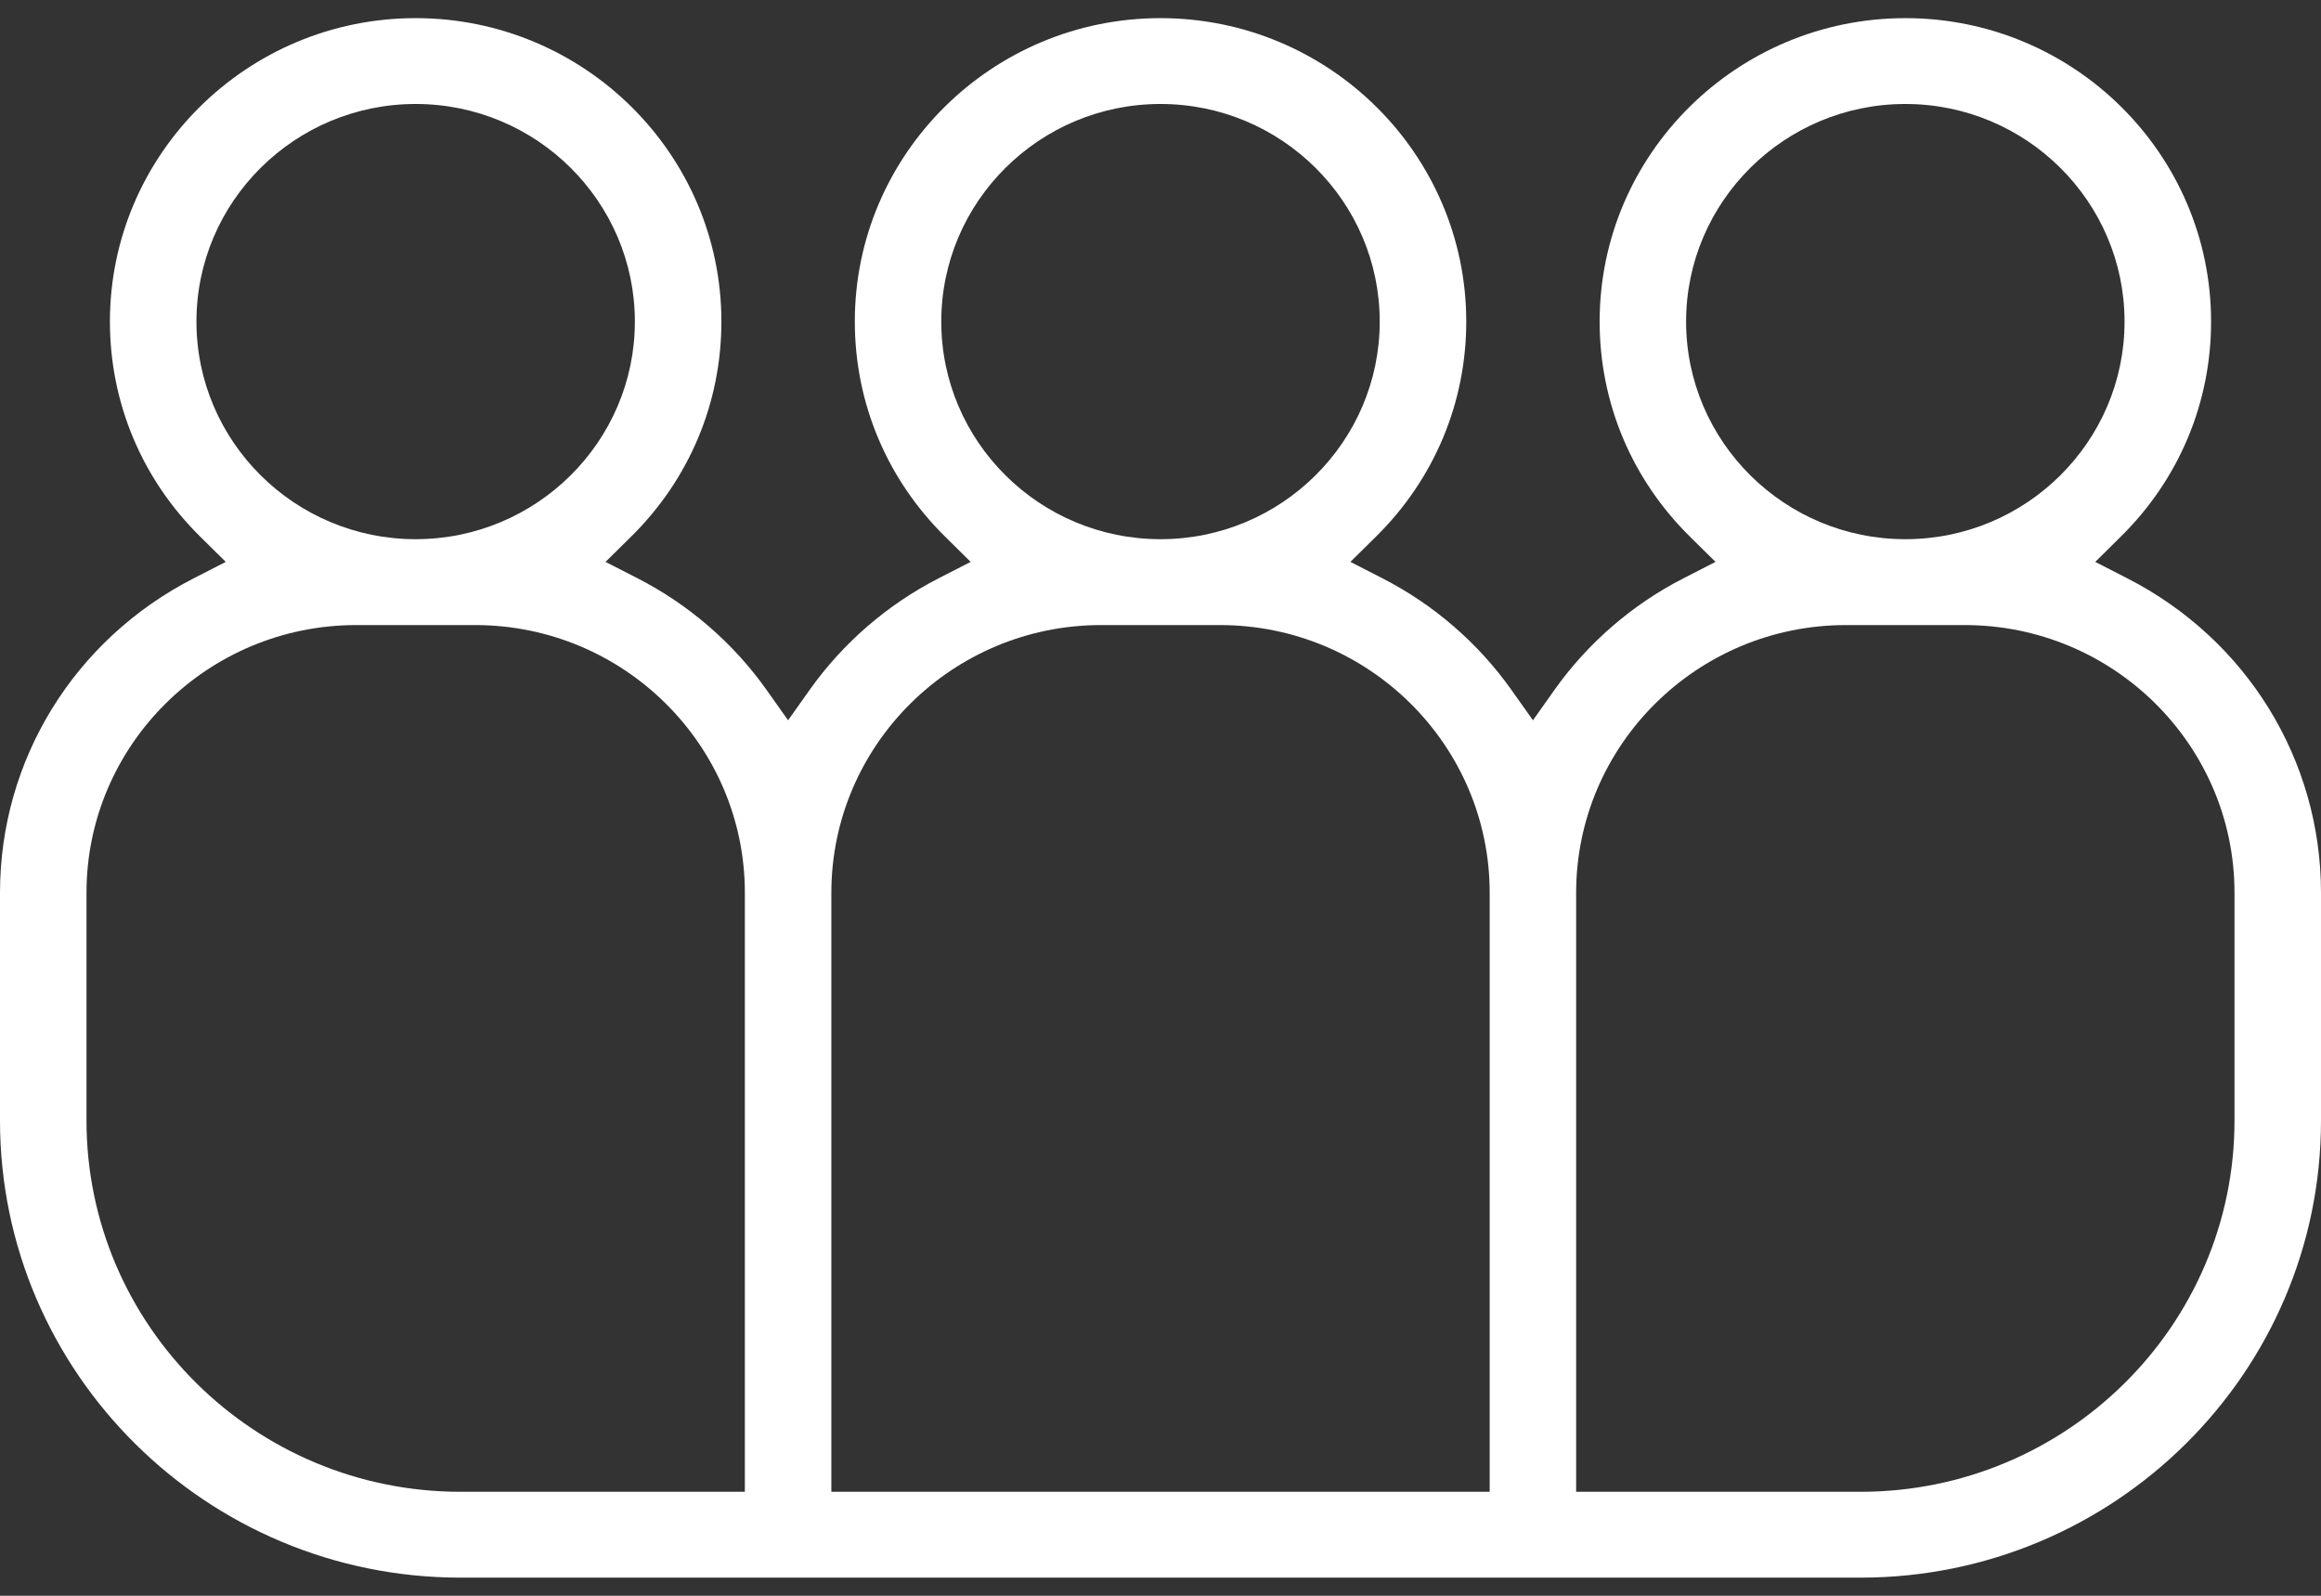 <svg width="64" height="44" viewBox="0 0 64 44" fill="none" xmlns="http://www.w3.org/2000/svg">
<rect x="0" y="0" width="64" height="44" fill="#333333" stroke="none"/>
<g clip-path="url(#clip0_1376_7479)">
<path d="M12.697 43.5C5.696 43.5 0 37.846 0 30.898V24.617C0 20.953 2.047 17.631 5.341 15.946L6.225 15.493L5.52 14.796C3.915 13.213 3.031 11.107 3.031 8.867C3.032 4.253 6.813 0.5 11.461 0.5C16.109 0.5 19.892 4.253 19.892 8.867C19.892 11.107 19.009 13.213 17.403 14.796L16.697 15.493L17.582 15.946C18.993 16.668 20.223 17.732 21.138 19.023L21.731 19.86L22.325 19.023C23.24 17.732 24.47 16.668 25.881 15.946L26.765 15.493L26.06 14.796C24.455 13.213 23.571 11.107 23.571 8.867C23.57 4.253 27.352 0.5 32 0.5C36.648 0.5 40.431 4.253 40.431 8.867C40.431 11.107 39.547 13.213 37.942 14.796L37.236 15.493L38.121 15.946C39.532 16.668 40.762 17.732 41.677 19.023L42.27 19.86L42.863 19.023C43.778 17.732 45.008 16.668 46.419 15.946L47.304 15.493L46.598 14.796C44.994 13.213 44.109 11.107 44.109 8.867C44.109 4.254 47.891 0.5 52.54 0.5C57.189 0.5 60.969 4.253 60.969 8.867C60.969 11.107 60.086 13.213 58.48 14.796L57.775 15.493L58.659 15.946C61.953 17.631 64 20.953 64 24.617V30.898C64 37.846 58.304 43.5 51.303 43.5H12.697ZM50.9 17.235C46.799 17.235 43.461 20.546 43.461 24.617V41.133H51.303C56.989 41.133 61.615 36.541 61.615 30.898V24.617C61.615 20.546 58.278 17.235 54.176 17.235H50.9ZM30.363 17.235C26.26 17.235 22.924 20.546 22.924 24.617V41.133H41.077V24.617C41.077 20.546 37.741 17.235 33.639 17.235H30.363ZM9.824 17.235C5.722 17.235 2.385 20.546 2.385 24.617V30.898C2.385 36.541 7.012 41.133 12.697 41.133H20.539V24.617C20.539 20.546 17.202 17.235 13.1 17.235H9.824ZM52.539 2.867C49.206 2.867 46.493 5.558 46.493 8.867C46.493 12.176 49.205 14.867 52.539 14.867C55.873 14.867 58.583 12.176 58.583 8.867C58.583 5.558 55.871 2.867 52.539 2.867ZM32 2.867C28.667 2.867 25.955 5.558 25.955 8.867C25.955 12.176 28.666 14.867 32 14.867C35.334 14.867 38.045 12.176 38.045 8.867C38.045 5.558 35.334 2.867 32 2.867ZM11.461 2.867C8.129 2.867 5.417 5.558 5.417 8.867C5.417 12.176 8.129 14.867 11.461 14.867C14.794 14.867 17.506 12.176 17.506 8.867C17.506 5.558 14.795 2.867 11.461 2.867Z" fill="white"/>
</g>
<defs>
<clipPath id="clip0_1376_7479">
<rect width="64" height="43" fill="white" transform="translate(0 0.5)"/>
</clipPath>
</defs>
</svg>
